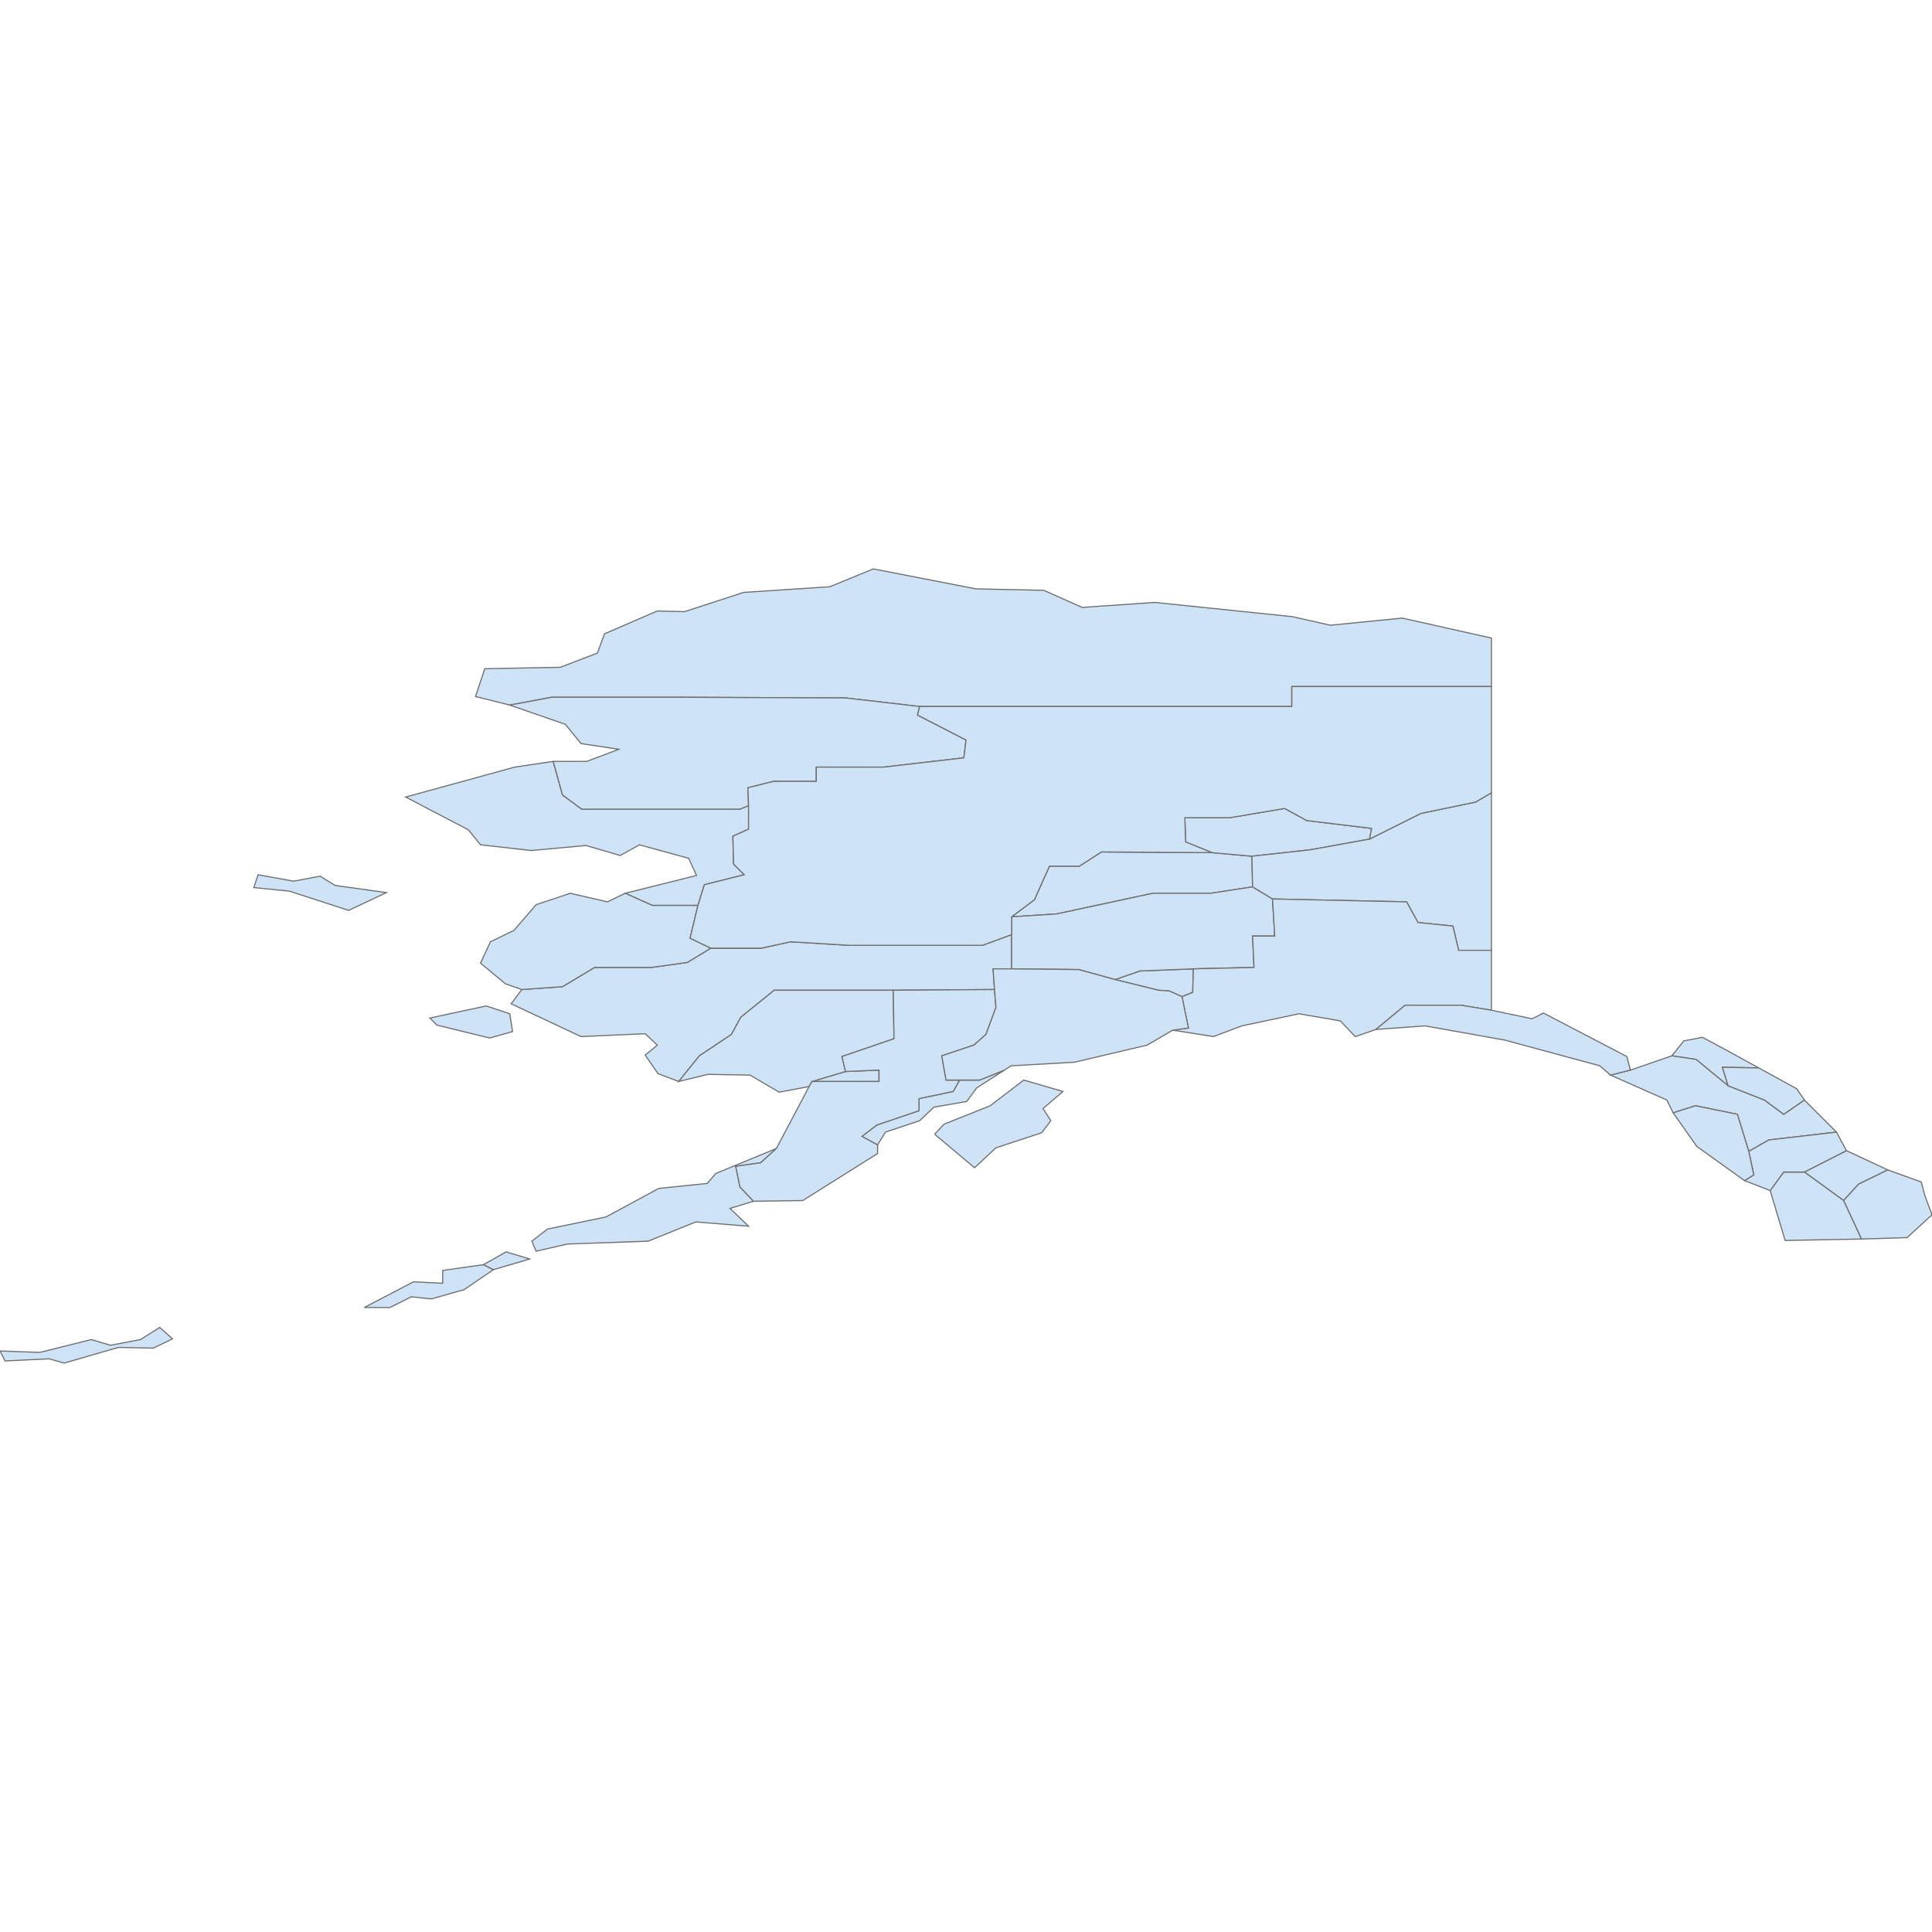 <?xml version='1.0' encoding='utf-8'?>
<svg height="700" width="700" xmlns="http://www.w3.org/2000/svg"><path d="M653.764,424.649 L669.004,416.9 L683.985,423.875 L673.395,429.041 L667.97,434.982 L653.764,424.649 Z" fill="#cee3f5" id="US.AK.275" stroke="#6e6e6e" stroke-width="0.4"><desc><name>Wrangell City and Borough</name><stateAbbrev>AK</stateAbbrev><state>Alaska</state><fips>275</fips><incits>02275</incits><id>US.AK.275</id><population>2400</population></desc></path><path d="M667.97,434.982 L673.395,429.041 L683.985,423.875 L696.125,428.266 L697.417,433.173 L700.0,440.148 L690.959,448.413 L674.428,448.93 L667.97,434.982 Z" fill="#cee3f5" id="US.AK.130" stroke="#6e6e6e" stroke-width="0.4"><desc><name>Ketchikan Gateway Borough</name><stateAbbrev>AK</stateAbbrev><state>Alaska</state><fips>130</fips><incits>02130</incits><id>US.AK.130</id><population>13729</population></desc></path><path d="M641.365,431.365 L646.273,424.649 L653.764,424.649 L667.97,434.982 L674.428,448.93 L646.79,449.446 L641.365,431.365 Z" fill="#cee3f5" id="US.AK.198" stroke="#6e6e6e" stroke-width="0.4"><desc><name>Prince of Wales-Hyder Census Area</name><stateAbbrev>AK</stateAbbrev><state>Alaska</state><fips>198</fips><incits>02198</incits><id>US.AK.198</id><population>5786</population></desc></path><path d="M281.292,416.125 L275.609,421.292 L266.568,422.583 L268.118,430.074 L273.026,435.24 L264.502,437.823 L271.218,444.28 L252.103,442.731 L234.797,449.705 L205.609,450.738 L194.244,453.321 L192.694,449.705 L198.376,445.314 L219.557,440.923 L238.672,430.59 L256.236,428.782 L259.336,425.166 L281.292,416.125 M175.129,458.229 L183.395,453.579 L191.919,456.162 L178.745,460.037 L175.129,458.229 Z" fill="#cee3f5" id="US.AK.013" stroke="#6e6e6e" stroke-width="0.4"><desc><name>Aleutians East Borough</name><stateAbbrev>AK</stateAbbrev><state>Alaska</state><fips>013</fips><incits>02013</incits><id>US.AK.013</id><population>3092</population></desc></path><path d="M0.0,489.483 L14.465,490.0 L33.063,485.351 L40.037,487.417 L50.886,485.351 L57.86,480.959 L62.509,485.092 L55.535,488.45 L42.878,488.192 L23.247,493.875 L17.823,492.325 L1.808,493.1 L0.0,489.483 M175.129,458.229 L178.745,460.037 L168.155,467.269 L156.273,470.627 L149.041,469.852 L141.292,473.727 L131.993,473.727 L149.815,464.428 L160.406,464.945 L160.406,460.295 L175.129,458.229 Z" fill="#cee3f5" id="US.AK.016" stroke="#6e6e6e" stroke-width="0.4"><desc><name>Aleutians West Census Area</name><stateAbbrev>AK</stateAbbrev><state>Alaska</state><fips>016</fips><incits>02016</incits><id>US.AK.016</id><population>5511</population></desc></path><path d="M403.985,354.908 L413.026,351.808 L432.399,351.033 L432.14,359.557 L428.266,361.107 L423.616,359.041 L419.742,358.782 L403.985,354.908 Z" fill="#cee3f5" id="US.AK.020" stroke="#6e6e6e" stroke-width="0.4"><desc><name>Anchorage Municipality</name><stateAbbrev>AK</stateAbbrev><state>Alaska</state><fips>020</fips><incits>02020</incits><id>US.AK.020</id><population>300950</population></desc></path><path d="M189.077,358.524 L203.801,357.491 L215.424,350.517 L236.089,350.517 L249.004,348.708 L257.528,343.542 L275.867,343.542 L286.458,341.218 L307.638,342.509 L355.941,342.509 L366.531,338.635 L366.531,351.033 L359.815,351.033 L360.332,358.524 L323.653,358.782 L280.517,358.782 L268.376,368.598 L265.018,374.797 L253.395,382.546 L245.904,391.845 L238.413,389.004 L233.764,382.288 L238.155,378.672 L233.764,374.539 L210.517,375.572 L185.203,363.69 L189.077,358.524 M155.756,368.856 L176.162,364.465 L184.686,367.306 L185.72,373.764 L177.454,376.089 L158.339,371.439 L155.756,368.856 Z" fill="#cee3f5" id="US.AK.050" stroke="#6e6e6e" stroke-width="0.4"><desc><name>Bethel Census Area</name><stateAbbrev>AK</stateAbbrev><state>Alaska</state><fips>050</fips><incits>02050</incits><id>US.AK.050</id><population>17758</population></desc></path><path d="M294.207,391.845 L306.347,388.229 L318.487,387.712 L318.487,391.845 L294.207,391.845 Z" fill="#cee3f5" id="US.AK.060" stroke="#6e6e6e" stroke-width="0.4"><desc><name>Bristol Bay Borough</name><stateAbbrev>AK</stateAbbrev><state>Alaska</state><fips>060</fips><incits>02060</incits><id>US.AK.060</id><population>960</population></desc></path><path d="M366.531,332.177 L374.797,325.978 L380.221,313.838 L391.07,313.838 L399.077,308.672 L439.114,308.93 L453.579,310.221 L453.838,321.328 L438.598,323.653 L417.675,323.653 L382.804,331.144 L366.531,332.177 Z" fill="#cee3f5" id="US.AK.068" stroke="#6e6e6e" stroke-width="0.4"><desc><name>Denali Borough</name><stateAbbrev>AK</stateAbbrev><state>Alaska</state><fips>068</fips><incits>02068</incits><id>US.AK.068</id><population>1867</population></desc></path><path d="M323.653,358.782 L323.911,376.347 L305.055,382.804 L306.347,388.229 L294.207,391.845 L293.173,393.653 L282.325,395.72 L271.734,389.52 L256.494,389.262 L245.904,391.845 L253.395,382.546 L265.018,374.797 L268.376,368.598 L280.517,358.782 L323.653,358.782 Z" fill="#cee3f5" id="US.AK.070" stroke="#6e6e6e" stroke-width="0.4"><desc><name>Dillingham Census Area</name><stateAbbrev>AK</stateAbbrev><state>Alaska</state><fips>070</fips><incits>02070</incits><id>US.AK.070</id><population>5010</population></desc></path><path d="M496.199,304.022 L474.76,307.897 L453.579,310.221 L439.114,308.93 L429.557,305.055 L429.299,296.273 L445.572,296.273 L465.461,292.915 L473.469,297.306 L496.974,300.148 L496.199,304.022 Z" fill="#cee3f5" id="US.AK.090" stroke="#6e6e6e" stroke-width="0.4"><desc><name>Fairbanks North Star Borough</name><stateAbbrev>AK</stateAbbrev><state>Alaska</state><fips>090</fips><incits>02090</incits><id>US.AK.090</id><population>100436</population></desc></path><path d="M616.827,375.83 L626.9,381.255 L637.232,386.937 L624.059,386.679 L626.125,393.395 L614.502,383.838 L605.72,382.546 L610.111,377.122 L616.827,375.83 Z" fill="#cee3f5" id="US.AK.100" stroke="#6e6e6e" stroke-width="0.4"><desc><name>Haines Borough</name><stateAbbrev>AK</stateAbbrev><state>Alaska</state><fips>100</fips><incits>02100</incits><id>US.AK.100</id><population>2592</population></desc></path><path d="M583.506,389.52 L590.738,387.712 L605.72,382.546 L614.502,383.838 L626.125,393.395 L639.299,398.561 L646.273,403.727 L653.764,398.561 L665.387,410.185 L640.849,413.026 L633.616,417.159 L629.483,403.727 L614.244,400.627 L606.236,403.21 L603.911,398.561 L583.506,389.52 Z" fill="#cee3f5" id="US.AK.105" stroke="#6e6e6e" stroke-width="0.4"><desc><name>Hoonah-Angoon Census Area</name><stateAbbrev>AK</stateAbbrev><state>Alaska</state><fips>105</fips><incits>02105</incits><id>US.AK.105</id><population>2145</population></desc></path><path d="M637.232,386.937 L650.923,394.428 L653.764,398.561 L646.273,403.727 L639.299,398.561 L626.125,393.395 L624.059,386.679 L637.232,386.937 Z" fill="#cee3f5" id="US.AK.110" stroke="#6e6e6e" stroke-width="0.4"><desc><name>Juneau City and Borough</name><stateAbbrev>AK</stateAbbrev><state>Alaska</state><fips>110</fips><incits>02110</incits><id>US.AK.110</id><population>32660</population></desc></path><path d="M338.635,410.959 L341.993,407.343 L358.782,400.627 L370.923,391.328 L385.129,395.461 L377.897,401.661 L380.738,406.052 L377.38,410.443 L360.849,415.867 L353.1,423.1 L338.635,410.959 M347.675,391.328 L354.908,391.328 L363.948,387.712 L353.875,394.17 L350.258,399.077 L338.376,401.144 L333.21,406.052 L320.812,410.185 L317.97,414.834 L312.288,411.734 L317.712,407.601 L332.952,402.435 L332.952,398.044 L345.351,395.461 L347.675,391.328 Z" fill="#cee3f5" id="US.AK.150" stroke="#6e6e6e" stroke-width="0.4"><desc><name>Kodiak Island Borough</name><stateAbbrev>AK</stateAbbrev><state>Alaska</state><fips>150</fips><incits>02150</incits><id>US.AK.150</id><population>14135</population></desc></path><path d="M281.292,416.125 L293.173,393.653 L294.207,391.845 L318.487,391.845 L318.487,387.712 L306.347,388.229 L305.055,382.804 L323.911,376.347 L323.653,358.782 L360.332,358.524 L360.849,364.982 L357.232,374.797 L352.841,378.672 L341.218,382.546 L342.768,391.328 L347.675,391.328 L345.351,395.461 L332.952,398.044 L332.952,402.435 L317.712,407.601 L312.288,411.734 L317.97,414.834 L317.97,417.934 L290.849,434.982 L273.026,435.24 L268.118,430.074 L266.568,422.583 L275.609,421.292 L281.292,416.125 Z" fill="#cee3f5" id="US.AK.164" stroke="#6e6e6e" stroke-width="0.4"><desc><name>Lake and Peninsula Borough</name><stateAbbrev>AK</stateAbbrev><state>Alaska</state><fips>164</fips><incits>02164</incits><id>US.AK.164</id><population>1648</population></desc></path><path d="M366.531,338.635 L366.531,332.177 L382.804,331.144 L417.675,323.653 L438.598,323.653 L453.838,321.328 L461.07,325.72 L461.845,339.151 L453.838,339.151 L454.354,350.517 L432.399,351.033 L413.026,351.808 L403.985,354.908 L390.812,351.292 L366.531,351.033 L366.531,338.635 Z" fill="#cee3f5" id="US.AK.170" stroke="#6e6e6e" stroke-width="0.4"><desc><name>Matanuska-Susitna Borough</name><stateAbbrev>AK</stateAbbrev><state>Alaska</state><fips>170</fips><incits>02170</incits><id>US.AK.170</id><population>95192</population></desc></path><path d="M200.443,275.867 L203.801,288.007 L210.775,293.173 L268.118,293.173 L271.218,291.882 L271.218,300.406 L265.535,302.989 L265.793,313.063 L269.668,316.937 L255.203,320.554 L252.878,328.044 L236.347,328.044 L226.531,323.653 L252.362,317.196 L249.52,310.996 L231.697,306.089 L224.723,309.963 L212.325,306.347 L192.435,308.155 L174.096,306.089 L169.705,300.664 L146.974,288.782 L186.494,277.934 L200.443,275.867 M91.956,321.587 L93.506,316.937 L106.421,319.262 L115.978,317.454 L121.402,320.812 L140.0,323.395 L126.31,329.852 L104.871,322.878 L91.956,321.587 Z" fill="#cee3f5" id="US.AK.180" stroke="#6e6e6e" stroke-width="0.4"><desc><name>Nome Census Area</name><stateAbbrev>AK</stateAbbrev><state>Alaska</state><fips>180</fips><incits>02180</incits><id>US.AK.180</id><population>9892</population></desc></path><path d="M540.369,248.745 L468.044,248.745 L468.044,255.978 L409.926,255.978 L333.21,255.978 L306.347,252.878 L243.321,252.62 L199.926,252.62 L184.686,255.461 L172.288,252.362 L175.646,242.288 L203.026,241.771 L216.458,236.605 L219.041,229.631 L238.155,221.365 L247.97,221.624 L269.41,214.649 L300.664,212.583 L316.421,206.125 L353.616,213.358 L378.155,213.875 L392.103,220.074 L418.45,218.266 L468.303,223.432 L481.993,226.531 L508.081,223.948 L540.369,231.181 L540.369,248.745 Z" fill="#cee3f5" id="US.AK.185" stroke="#6e6e6e" stroke-width="0.4"><desc><name>North Slope Borough</name><stateAbbrev>AK</stateAbbrev><state>Alaska</state><fips>185</fips><incits>02185</incits><id>US.AK.185</id><population>9686</population></desc></path><path d="M184.686,255.461 L199.926,252.62 L243.321,252.62 L306.347,252.878 L333.21,255.978 L332.435,259.077 L350.0,268.118 L349.225,274.576 L320.295,277.934 L295.756,277.934 L295.756,283.1 L280.258,283.1 L270.959,285.424 L271.218,291.882 L268.118,293.173 L210.775,293.173 L203.801,288.007 L200.443,275.867 L212.583,275.867 L224.207,271.476 L210.517,269.41 L204.834,262.435 L184.686,255.461 Z" fill="#cee3f5" id="US.AK.188" stroke="#6e6e6e" stroke-width="0.4"><desc><name>Northwest Arctic Borough</name><stateAbbrev>AK</stateAbbrev><state>Alaska</state><fips>188</fips><incits>02188</incits><id>US.AK.188</id><population>7685</population></desc></path><path d="M633.616,417.159 L640.849,413.026 L665.387,410.185 L669.004,416.9 L653.764,424.649 L646.273,424.649 L641.365,431.365 L632.066,427.749 L635.424,425.683 L633.616,417.159 Z" fill="#cee3f5" id="US.AK.195" stroke="#6e6e6e" stroke-width="0.4"><desc><name>Petersburg Census Area</name><stateAbbrev>AK</stateAbbrev><state>Alaska</state><fips>195</fips><incits>02195</incits><id>US.AK.195</id><population>3774</population></desc></path><path d="M606.236,403.21 L614.244,400.627 L629.483,403.727 L633.616,417.159 L635.424,425.683 L632.066,427.749 L614.76,415.351 L606.236,403.21 Z" fill="#cee3f5" id="US.AK.220" stroke="#6e6e6e" stroke-width="0.4"><desc><name>Sitka City and Borough</name><stateAbbrev>AK</stateAbbrev><state>Alaska</state><fips>220</fips><incits>02220</incits><id>US.AK.220</id><population>9020</population></desc></path><path d="M453.579,310.221 L474.76,307.897 L496.199,304.022 L514.797,294.723 L534.686,290.59 L540.369,287.232 L540.369,320.812 L540.369,344.317 L528.487,344.317 L526.421,335.535 L513.764,334.244 L509.631,326.753 L461.07,325.72 L453.838,321.328 L453.579,310.221 Z" fill="#cee3f5" id="US.AK.240" stroke="#6e6e6e" stroke-width="0.4"><desc><name>Southeast Fairbanks Census Area</name><stateAbbrev>AK</stateAbbrev><state>Alaska</state><fips>240</fips><incits>02240</incits><id>US.AK.240</id><population>6985</population></desc></path><path d="M424.908,373.247 L430.59,372.472 L428.266,361.107 L432.14,359.557 L432.399,351.033 L454.354,350.517 L453.838,339.151 L461.845,339.151 L461.07,325.72 L509.631,326.753 L513.764,334.244 L526.421,335.535 L528.487,344.317 L540.369,344.317 L540.369,366.015 L529.262,364.207 L509.114,364.207 L498.524,372.989 L491.033,375.572 L485.609,369.889 L470.627,367.306 L449.963,371.697 L439.631,375.572 L424.908,373.247 Z" fill="#cee3f5" id="US.AK.261" stroke="#6e6e6e" stroke-width="0.4"><desc><name>Valdez-Cordova Census Area</name><stateAbbrev>AK</stateAbbrev><state>Alaska</state><fips>261</fips><incits>02261</incits><id>US.AK.261</id><population>9763</population></desc></path><path d="M226.531,323.653 L236.347,328.044 L252.878,328.044 L250.037,339.926 L257.528,343.542 L249.004,348.708 L236.089,350.517 L215.424,350.517 L203.801,357.491 L189.077,358.524 L183.137,356.458 L174.096,348.967 L177.712,341.218 L186.236,337.085 L194.244,327.786 L206.642,323.653 L220.074,326.753 L226.531,323.653 Z" fill="#cee3f5" id="US.AK.270" stroke="#6e6e6e" stroke-width="0.4"><desc><name>Wade Hampton Census Area</name><stateAbbrev>AK</stateAbbrev><state>Alaska</state><fips>270</fips><incits>02270</incits><id>US.AK.270</id><population>7977</population></desc></path><path d="M540.369,366.015 L555.092,369.114 L559.225,367.048 L589.446,382.804 L590.738,387.712 L583.506,389.52 L579.631,386.162 L545.277,376.863 L516.347,371.697 L498.524,372.989 L509.114,364.207 L529.262,364.207 L540.369,366.015 Z" fill="#cee3f5" id="US.AK.282" stroke="#6e6e6e" stroke-width="0.4"><desc><name>Yakutat City and Borough</name><stateAbbrev>AK</stateAbbrev><state>Alaska</state><fips>282</fips><incits>02282</incits><id>US.AK.282</id><population>642</population></desc></path><path d="M360.332,358.524 L359.815,351.033 L366.531,351.033 L390.812,351.292 L403.985,354.908 L419.742,358.782 L423.616,359.041 L428.266,361.107 L430.59,372.472 L424.908,373.247 L415.609,378.672 L389.262,384.871 L366.273,386.162 L363.948,387.712 L354.908,391.328 L347.675,391.328 L342.768,391.328 L341.218,382.546 L352.841,378.672 L357.232,374.797 L360.849,364.982 L360.332,358.524 Z" fill="#cee3f5" id="US.AK.122" stroke="#6e6e6e" stroke-width="0.4"><desc><name>Kenai Peninsula Borough</name><stateAbbrev>AK</stateAbbrev><state>Alaska</state><fips>122</fips><incits>02122</incits><id>US.AK.122</id><population>57147</population></desc></path><path d="M252.878,328.044 L255.203,320.554 L269.668,316.937 L265.793,313.063 L265.535,302.989 L271.218,300.406 L271.218,291.882 L270.959,285.424 L280.258,283.1 L295.756,283.1 L295.756,277.934 L320.295,277.934 L349.225,274.576 L350.0,268.118 L332.435,259.077 L333.21,255.978 L409.926,255.978 L468.044,255.978 L468.044,248.745 L540.369,248.745 L540.369,287.232 L534.686,290.59 L514.797,294.723 L496.199,304.022 L496.974,300.148 L473.469,297.306 L465.461,292.915 L445.572,296.273 L429.299,296.273 L429.557,305.055 L439.114,308.93 L399.077,308.672 L391.07,313.838 L380.221,313.838 L374.797,325.978 L366.531,332.177 L366.531,338.635 L355.941,342.509 L307.638,342.509 L286.458,341.218 L275.867,343.542 L257.528,343.542 L250.037,339.926 L252.878,328.044 Z" fill="#cee3f5" id="US.AK.290" stroke="#6e6e6e" stroke-width="0.4"><desc><name>Yukon-Koyukuk Census Area</name><stateAbbrev>AK</stateAbbrev><state>Alaska</state><fips>290</fips><incits>02290</incits><id>US.AK.290</id><population>5695</population></desc></path></svg>
